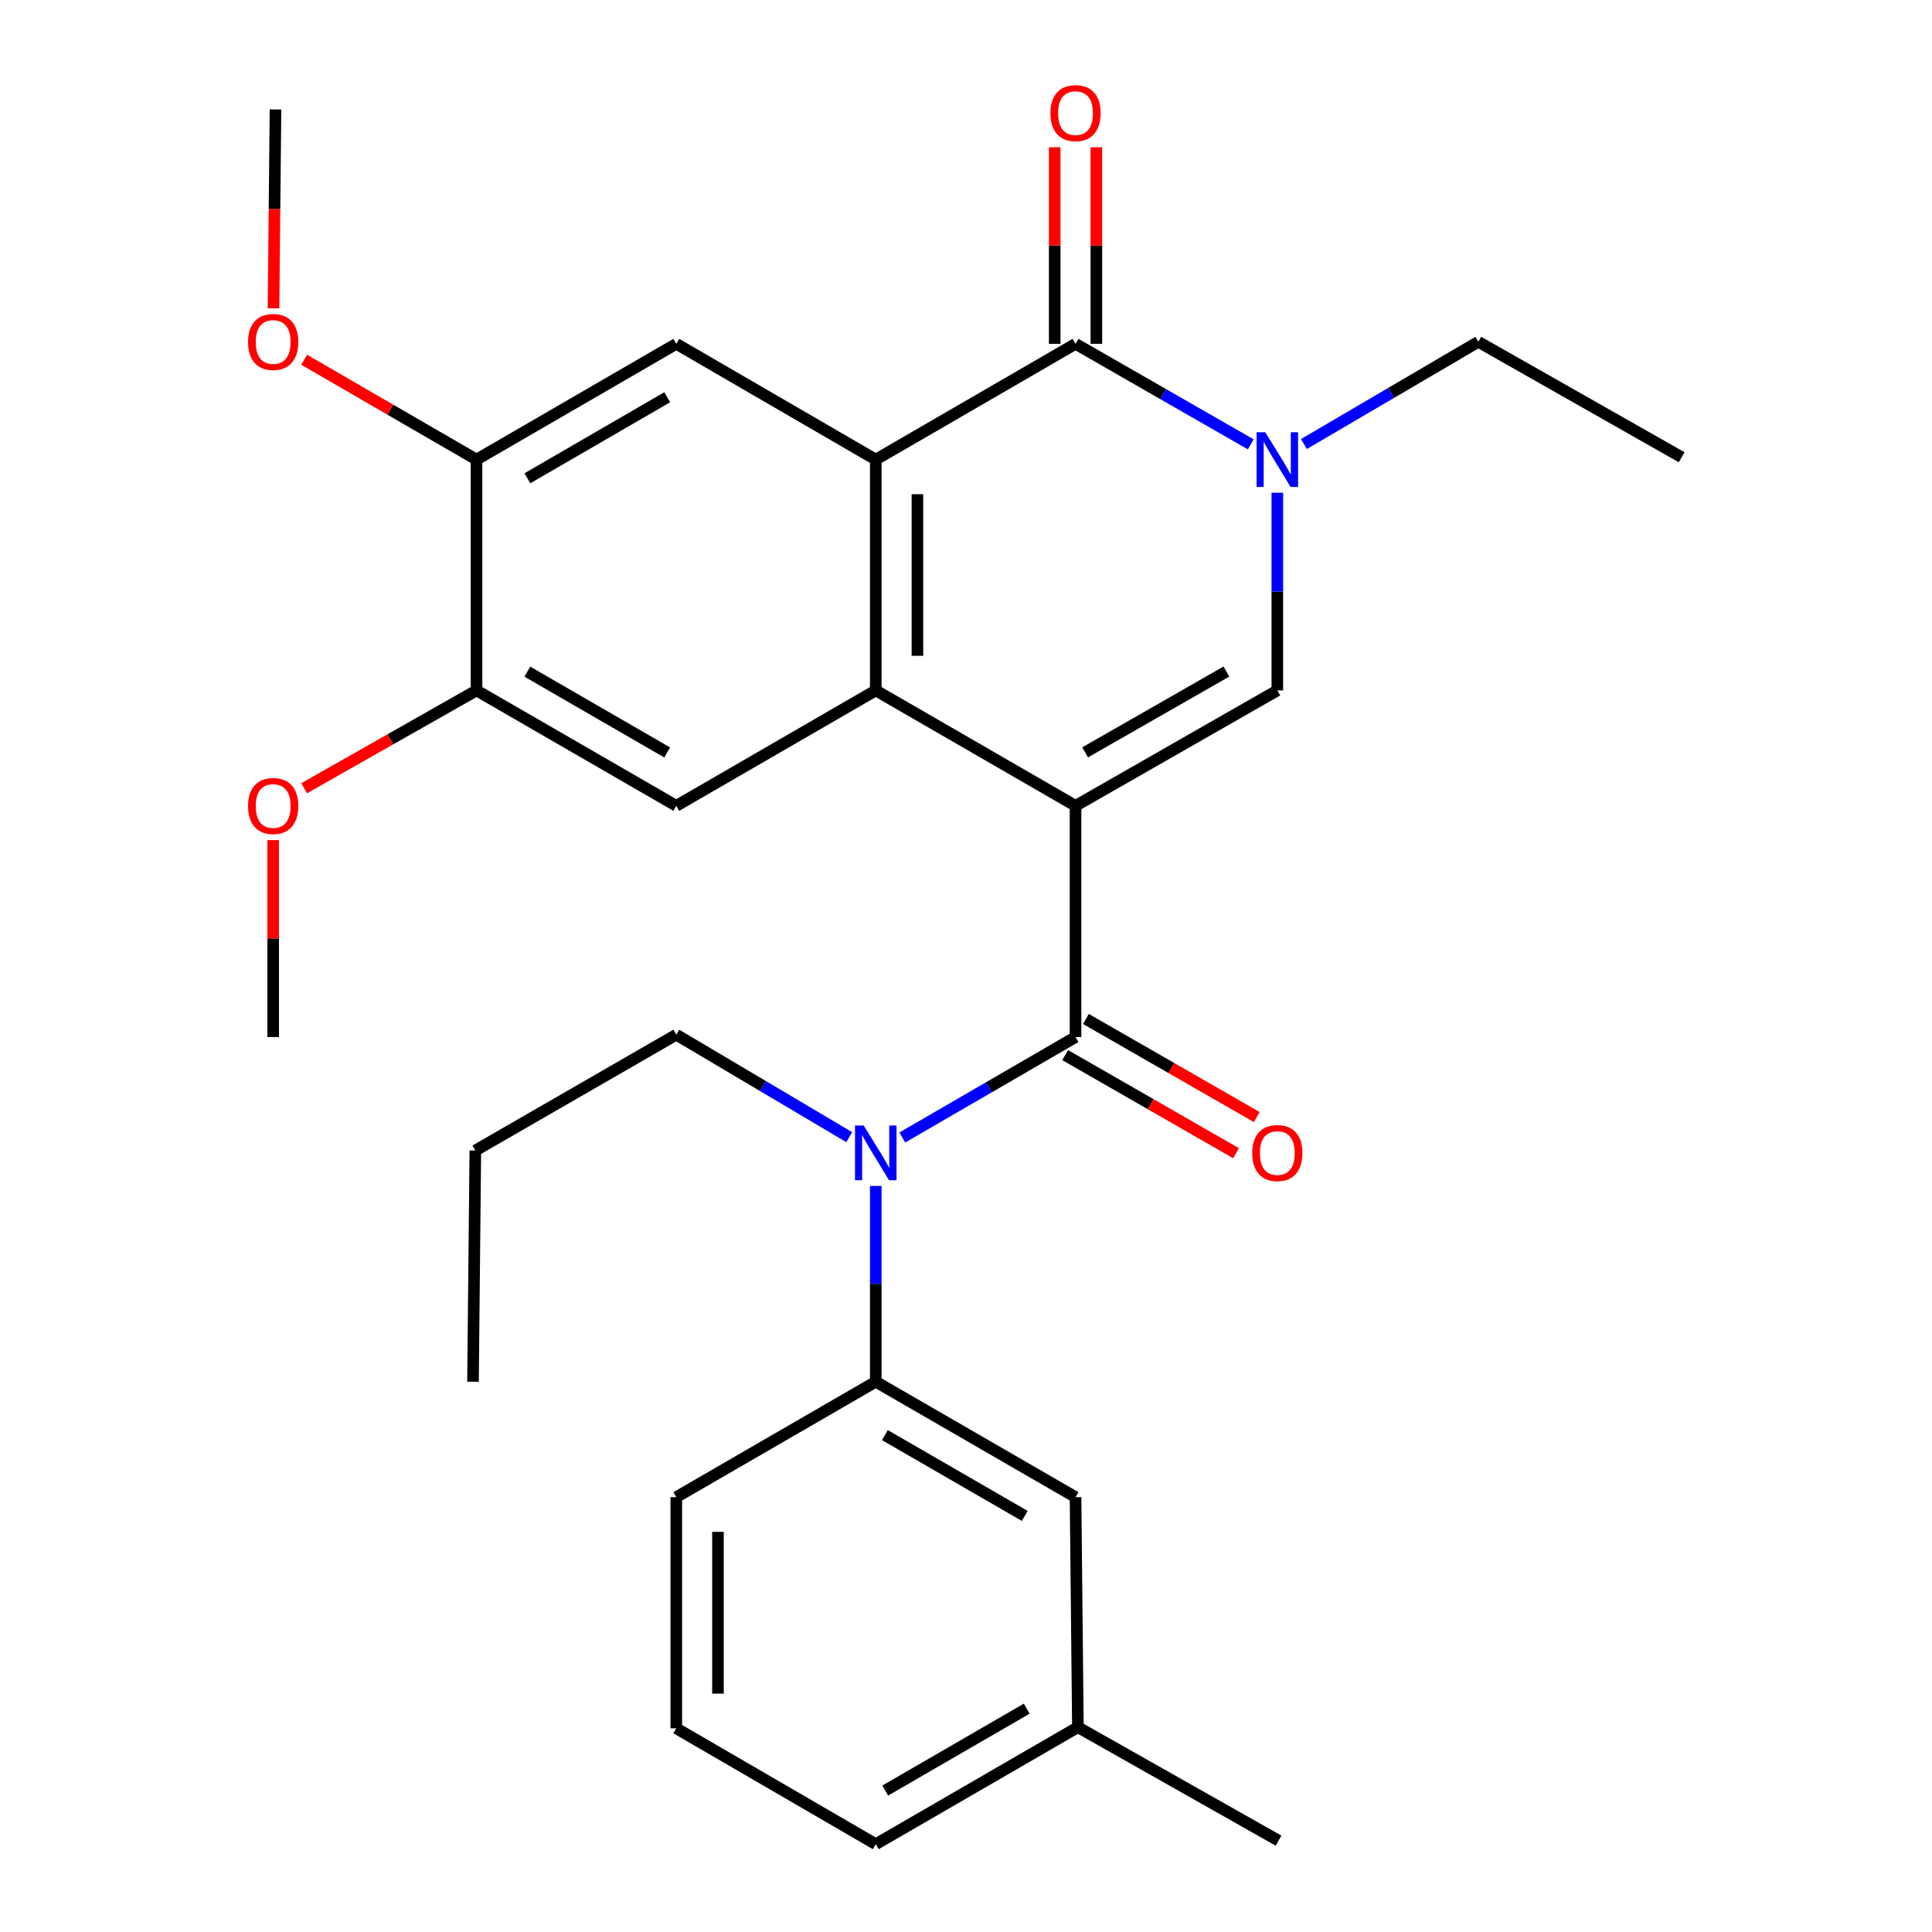 <?xml version='1.0' encoding='iso-8859-1'?>
<svg version='1.1' baseProfile='full'
              xmlns='http://www.w3.org/2000/svg'
                      xmlns:rdkit='http://www.rdkit.org/xml'
                      xmlns:xlink='http://www.w3.org/1999/xlink'
                  xml:space='preserve'
width='1000px' height='1000px' viewBox='0 0 1000 1000'>
<!-- END OF HEADER -->
<rect style='opacity:1.0;fill:#FFFFFF;stroke:none' width='1000' height='1000' x='0' y='0'> </rect>
<path class='bond-0' d='M 556.699,417.099 L 453.296,357.358' style='fill:none;fill-rule:evenodd;stroke:#000000;stroke-width:6px;stroke-linecap:butt;stroke-linejoin:miter;stroke-opacity:1' />
<path class='bond-1' d='M 556.699,417.099 L 556.699,536.774' style='fill:none;fill-rule:evenodd;stroke:#000000;stroke-width:6px;stroke-linecap:butt;stroke-linejoin:miter;stroke-opacity:1' />
<path class='bond-3' d='M 556.699,417.099 L 661.145,357.358' style='fill:none;fill-rule:evenodd;stroke:#000000;stroke-width:6px;stroke-linecap:butt;stroke-linejoin:miter;stroke-opacity:1' />
<path class='bond-3' d='M 561.658,389.417 L 634.77,347.598' style='fill:none;fill-rule:evenodd;stroke:#000000;stroke-width:6px;stroke-linecap:butt;stroke-linejoin:miter;stroke-opacity:1' />
<path class='bond-2' d='M 453.296,357.358 L 453.296,237.887' style='fill:none;fill-rule:evenodd;stroke:#000000;stroke-width:6px;stroke-linecap:butt;stroke-linejoin:miter;stroke-opacity:1' />
<path class='bond-2' d='M 474.863,339.437 L 474.863,255.807' style='fill:none;fill-rule:evenodd;stroke:#000000;stroke-width:6px;stroke-linecap:butt;stroke-linejoin:miter;stroke-opacity:1' />
<path class='bond-7' d='M 453.296,357.358 L 350.048,417.099' style='fill:none;fill-rule:evenodd;stroke:#000000;stroke-width:6px;stroke-linecap:butt;stroke-linejoin:miter;stroke-opacity:1' />
<path class='bond-6' d='M 556.699,536.774 L 511.862,562.773' style='fill:none;fill-rule:evenodd;stroke:#000000;stroke-width:6px;stroke-linecap:butt;stroke-linejoin:miter;stroke-opacity:1' />
<path class='bond-6' d='M 511.862,562.773 L 467.024,588.771' style='fill:none;fill-rule:evenodd;stroke:#0000FF;stroke-width:6px;stroke-linecap:butt;stroke-linejoin:miter;stroke-opacity:1' />
<path class='bond-12' d='M 551.33,546.126 L 595.548,571.509' style='fill:none;fill-rule:evenodd;stroke:#000000;stroke-width:6px;stroke-linecap:butt;stroke-linejoin:miter;stroke-opacity:1' />
<path class='bond-12' d='M 595.548,571.509 L 639.766,596.893' style='fill:none;fill-rule:evenodd;stroke:#FF0000;stroke-width:6px;stroke-linecap:butt;stroke-linejoin:miter;stroke-opacity:1' />
<path class='bond-12' d='M 562.068,527.422 L 606.285,552.805' style='fill:none;fill-rule:evenodd;stroke:#000000;stroke-width:6px;stroke-linecap:butt;stroke-linejoin:miter;stroke-opacity:1' />
<path class='bond-12' d='M 606.285,552.805 L 650.503,578.188' style='fill:none;fill-rule:evenodd;stroke:#FF0000;stroke-width:6px;stroke-linecap:butt;stroke-linejoin:miter;stroke-opacity:1' />
<path class='bond-8' d='M 453.296,237.887 L 350.048,177.966' style='fill:none;fill-rule:evenodd;stroke:#000000;stroke-width:6px;stroke-linecap:butt;stroke-linejoin:miter;stroke-opacity:1' />
<path class='bond-29' d='M 453.296,237.887 L 556.699,177.966' style='fill:none;fill-rule:evenodd;stroke:#000000;stroke-width:6px;stroke-linecap:butt;stroke-linejoin:miter;stroke-opacity:1' />
<path class='bond-5' d='M 661.145,357.358 L 661.145,306.196' style='fill:none;fill-rule:evenodd;stroke:#000000;stroke-width:6px;stroke-linecap:butt;stroke-linejoin:miter;stroke-opacity:1' />
<path class='bond-5' d='M 661.145,306.196 L 661.145,255.034' style='fill:none;fill-rule:evenodd;stroke:#0000FF;stroke-width:6px;stroke-linecap:butt;stroke-linejoin:miter;stroke-opacity:1' />
<path class='bond-4' d='M 556.699,177.966 L 602.047,203.982' style='fill:none;fill-rule:evenodd;stroke:#000000;stroke-width:6px;stroke-linecap:butt;stroke-linejoin:miter;stroke-opacity:1' />
<path class='bond-4' d='M 602.047,203.982 L 647.395,229.998' style='fill:none;fill-rule:evenodd;stroke:#0000FF;stroke-width:6px;stroke-linecap:butt;stroke-linejoin:miter;stroke-opacity:1' />
<path class='bond-13' d='M 567.483,177.966 L 567.483,127.092' style='fill:none;fill-rule:evenodd;stroke:#000000;stroke-width:6px;stroke-linecap:butt;stroke-linejoin:miter;stroke-opacity:1' />
<path class='bond-13' d='M 567.483,127.092 L 567.483,76.218' style='fill:none;fill-rule:evenodd;stroke:#FF0000;stroke-width:6px;stroke-linecap:butt;stroke-linejoin:miter;stroke-opacity:1' />
<path class='bond-13' d='M 545.915,177.966 L 545.915,127.092' style='fill:none;fill-rule:evenodd;stroke:#000000;stroke-width:6px;stroke-linecap:butt;stroke-linejoin:miter;stroke-opacity:1' />
<path class='bond-13' d='M 545.915,127.092 L 545.915,76.218' style='fill:none;fill-rule:evenodd;stroke:#FF0000;stroke-width:6px;stroke-linecap:butt;stroke-linejoin:miter;stroke-opacity:1' />
<path class='bond-15' d='M 674.899,229.826 L 720.035,203.375' style='fill:none;fill-rule:evenodd;stroke:#0000FF;stroke-width:6px;stroke-linecap:butt;stroke-linejoin:miter;stroke-opacity:1' />
<path class='bond-15' d='M 720.035,203.375 L 765.171,176.923' style='fill:none;fill-rule:evenodd;stroke:#000000;stroke-width:6px;stroke-linecap:butt;stroke-linejoin:miter;stroke-opacity:1' />
<path class='bond-9' d='M 453.296,613.852 L 453.296,664.512' style='fill:none;fill-rule:evenodd;stroke:#0000FF;stroke-width:6px;stroke-linecap:butt;stroke-linejoin:miter;stroke-opacity:1' />
<path class='bond-9' d='M 453.296,664.512 L 453.296,715.172' style='fill:none;fill-rule:evenodd;stroke:#000000;stroke-width:6px;stroke-linecap:butt;stroke-linejoin:miter;stroke-opacity:1' />
<path class='bond-19' d='M 439.555,588.59 L 394.802,562.071' style='fill:none;fill-rule:evenodd;stroke:#0000FF;stroke-width:6px;stroke-linecap:butt;stroke-linejoin:miter;stroke-opacity:1' />
<path class='bond-19' d='M 394.802,562.071 L 350.048,535.552' style='fill:none;fill-rule:evenodd;stroke:#000000;stroke-width:6px;stroke-linecap:butt;stroke-linejoin:miter;stroke-opacity:1' />
<path class='bond-11' d='M 350.048,417.099 L 246.645,357.358' style='fill:none;fill-rule:evenodd;stroke:#000000;stroke-width:6px;stroke-linecap:butt;stroke-linejoin:miter;stroke-opacity:1' />
<path class='bond-11' d='M 345.327,389.464 L 272.944,347.644' style='fill:none;fill-rule:evenodd;stroke:#000000;stroke-width:6px;stroke-linecap:butt;stroke-linejoin:miter;stroke-opacity:1' />
<path class='bond-30' d='M 350.048,177.966 L 246.645,237.887' style='fill:none;fill-rule:evenodd;stroke:#000000;stroke-width:6px;stroke-linecap:butt;stroke-linejoin:miter;stroke-opacity:1' />
<path class='bond-30' d='M 345.351,205.614 L 272.969,247.559' style='fill:none;fill-rule:evenodd;stroke:#000000;stroke-width:6px;stroke-linecap:butt;stroke-linejoin:miter;stroke-opacity:1' />
<path class='bond-14' d='M 453.296,715.172 L 556.699,774.925' style='fill:none;fill-rule:evenodd;stroke:#000000;stroke-width:6px;stroke-linecap:butt;stroke-linejoin:miter;stroke-opacity:1' />
<path class='bond-14' d='M 458.015,742.809 L 530.398,784.636' style='fill:none;fill-rule:evenodd;stroke:#000000;stroke-width:6px;stroke-linecap:butt;stroke-linejoin:miter;stroke-opacity:1' />
<path class='bond-20' d='M 453.296,715.172 L 350.048,774.925' style='fill:none;fill-rule:evenodd;stroke:#000000;stroke-width:6px;stroke-linecap:butt;stroke-linejoin:miter;stroke-opacity:1' />
<path class='bond-10' d='M 246.645,237.887 L 246.645,357.358' style='fill:none;fill-rule:evenodd;stroke:#000000;stroke-width:6px;stroke-linecap:butt;stroke-linejoin:miter;stroke-opacity:1' />
<path class='bond-17' d='M 246.645,237.887 L 202.041,212.051' style='fill:none;fill-rule:evenodd;stroke:#000000;stroke-width:6px;stroke-linecap:butt;stroke-linejoin:miter;stroke-opacity:1' />
<path class='bond-17' d='M 202.041,212.051 L 157.437,186.214' style='fill:none;fill-rule:evenodd;stroke:#FF0000;stroke-width:6px;stroke-linecap:butt;stroke-linejoin:miter;stroke-opacity:1' />
<path class='bond-18' d='M 246.645,357.358 L 202.033,382.68' style='fill:none;fill-rule:evenodd;stroke:#000000;stroke-width:6px;stroke-linecap:butt;stroke-linejoin:miter;stroke-opacity:1' />
<path class='bond-18' d='M 202.033,382.68 L 157.422,408.003' style='fill:none;fill-rule:evenodd;stroke:#FF0000;stroke-width:6px;stroke-linecap:butt;stroke-linejoin:miter;stroke-opacity:1' />
<path class='bond-16' d='M 556.699,774.925 L 557.921,893.989' style='fill:none;fill-rule:evenodd;stroke:#000000;stroke-width:6px;stroke-linecap:butt;stroke-linejoin:miter;stroke-opacity:1' />
<path class='bond-27' d='M 765.171,176.923 L 870.42,236.665' style='fill:none;fill-rule:evenodd;stroke:#000000;stroke-width:6px;stroke-linecap:butt;stroke-linejoin:miter;stroke-opacity:1' />
<path class='bond-23' d='M 557.921,893.989 L 661.768,952.724' style='fill:none;fill-rule:evenodd;stroke:#000000;stroke-width:6px;stroke-linecap:butt;stroke-linejoin:miter;stroke-opacity:1' />
<path class='bond-31' d='M 557.921,893.989 L 453.296,954.545' style='fill:none;fill-rule:evenodd;stroke:#000000;stroke-width:6px;stroke-linecap:butt;stroke-linejoin:miter;stroke-opacity:1' />
<path class='bond-31' d='M 531.424,884.406 L 458.186,926.796' style='fill:none;fill-rule:evenodd;stroke:#000000;stroke-width:6px;stroke-linecap:butt;stroke-linejoin:miter;stroke-opacity:1' />
<path class='bond-25' d='M 141.569,159.596 L 142.081,108.123' style='fill:none;fill-rule:evenodd;stroke:#FF0000;stroke-width:6px;stroke-linecap:butt;stroke-linejoin:miter;stroke-opacity:1' />
<path class='bond-25' d='M 142.081,108.123 L 142.594,56.649' style='fill:none;fill-rule:evenodd;stroke:#000000;stroke-width:6px;stroke-linecap:butt;stroke-linejoin:miter;stroke-opacity:1' />
<path class='bond-24' d='M 141.396,434.851 L 141.396,485.813' style='fill:none;fill-rule:evenodd;stroke:#FF0000;stroke-width:6px;stroke-linecap:butt;stroke-linejoin:miter;stroke-opacity:1' />
<path class='bond-24' d='M 141.396,485.813 L 141.396,536.774' style='fill:none;fill-rule:evenodd;stroke:#000000;stroke-width:6px;stroke-linecap:butt;stroke-linejoin:miter;stroke-opacity:1' />
<path class='bond-26' d='M 350.048,535.552 L 246.034,595.509' style='fill:none;fill-rule:evenodd;stroke:#000000;stroke-width:6px;stroke-linecap:butt;stroke-linejoin:miter;stroke-opacity:1' />
<path class='bond-21' d='M 350.048,774.925 L 350.048,894.576' style='fill:none;fill-rule:evenodd;stroke:#000000;stroke-width:6px;stroke-linecap:butt;stroke-linejoin:miter;stroke-opacity:1' />
<path class='bond-21' d='M 371.615,792.873 L 371.615,876.629' style='fill:none;fill-rule:evenodd;stroke:#000000;stroke-width:6px;stroke-linecap:butt;stroke-linejoin:miter;stroke-opacity:1' />
<path class='bond-22' d='M 350.048,894.576 L 453.296,954.545' style='fill:none;fill-rule:evenodd;stroke:#000000;stroke-width:6px;stroke-linecap:butt;stroke-linejoin:miter;stroke-opacity:1' />
<path class='bond-28' d='M 246.034,595.509 L 244.823,715.172' style='fill:none;fill-rule:evenodd;stroke:#000000;stroke-width:6px;stroke-linecap:butt;stroke-linejoin:miter;stroke-opacity:1' />
<path  class='atom-6' d='M 654.885 223.727
L 664.165 238.727
Q 665.085 240.207, 666.565 242.887
Q 668.045 245.567, 668.125 245.727
L 668.125 223.727
L 671.885 223.727
L 671.885 252.047
L 668.005 252.047
L 658.045 235.647
Q 656.885 233.727, 655.645 231.527
Q 654.445 229.327, 654.085 228.647
L 654.085 252.047
L 650.405 252.047
L 650.405 223.727
L 654.885 223.727
' fill='#0000FF'/>
<path  class='atom-7' d='M 447.036 582.571
L 456.316 597.571
Q 457.236 599.051, 458.716 601.731
Q 460.196 604.411, 460.276 604.571
L 460.276 582.571
L 464.036 582.571
L 464.036 610.891
L 460.156 610.891
L 450.196 594.491
Q 449.036 592.571, 447.796 590.371
Q 446.596 588.171, 446.236 587.491
L 446.236 610.891
L 442.556 610.891
L 442.556 582.571
L 447.036 582.571
' fill='#0000FF'/>
<path  class='atom-13' d='M 648.145 596.811
Q 648.145 590.011, 651.505 586.211
Q 654.865 582.411, 661.145 582.411
Q 667.425 582.411, 670.785 586.211
Q 674.145 590.011, 674.145 596.811
Q 674.145 603.691, 670.745 607.611
Q 667.345 611.491, 661.145 611.491
Q 654.905 611.491, 651.505 607.611
Q 648.145 603.731, 648.145 596.811
M 661.145 608.291
Q 665.465 608.291, 667.785 605.411
Q 670.145 602.491, 670.145 596.811
Q 670.145 591.251, 667.785 588.451
Q 665.465 585.611, 661.145 585.611
Q 656.825 585.611, 654.465 588.411
Q 652.145 591.211, 652.145 596.811
Q 652.145 602.531, 654.465 605.411
Q 656.825 608.291, 661.145 608.291
' fill='#FF0000'/>
<path  class='atom-14' d='M 543.699 58.55
Q 543.699 51.751, 547.059 47.95
Q 550.419 44.151, 556.699 44.151
Q 562.979 44.151, 566.339 47.95
Q 569.699 51.751, 569.699 58.55
Q 569.699 65.43, 566.299 69.35
Q 562.899 73.231, 556.699 73.231
Q 550.459 73.231, 547.059 69.35
Q 543.699 65.471, 543.699 58.55
M 556.699 70.031
Q 561.019 70.031, 563.339 67.15
Q 565.699 64.231, 565.699 58.55
Q 565.699 52.99, 563.339 50.191
Q 561.019 47.35, 556.699 47.35
Q 552.379 47.35, 550.019 50.151
Q 547.699 52.95, 547.699 58.55
Q 547.699 64.27, 550.019 67.15
Q 552.379 70.031, 556.699 70.031
' fill='#FF0000'/>
<path  class='atom-18' d='M 128.396 177.003
Q 128.396 170.203, 131.756 166.403
Q 135.116 162.603, 141.396 162.603
Q 147.676 162.603, 151.036 166.403
Q 154.396 170.203, 154.396 177.003
Q 154.396 183.883, 150.996 187.803
Q 147.596 191.683, 141.396 191.683
Q 135.156 191.683, 131.756 187.803
Q 128.396 183.923, 128.396 177.003
M 141.396 188.483
Q 145.716 188.483, 148.036 185.603
Q 150.396 182.683, 150.396 177.003
Q 150.396 171.443, 148.036 168.643
Q 145.716 165.803, 141.396 165.803
Q 137.076 165.803, 134.716 168.603
Q 132.396 171.403, 132.396 177.003
Q 132.396 182.723, 134.716 185.603
Q 137.076 188.483, 141.396 188.483
' fill='#FF0000'/>
<path  class='atom-19' d='M 128.396 417.179
Q 128.396 410.379, 131.756 406.579
Q 135.116 402.779, 141.396 402.779
Q 147.676 402.779, 151.036 406.579
Q 154.396 410.379, 154.396 417.179
Q 154.396 424.059, 150.996 427.979
Q 147.596 431.859, 141.396 431.859
Q 135.156 431.859, 131.756 427.979
Q 128.396 424.099, 128.396 417.179
M 141.396 428.659
Q 145.716 428.659, 148.036 425.779
Q 150.396 422.859, 150.396 417.179
Q 150.396 411.619, 148.036 408.819
Q 145.716 405.979, 141.396 405.979
Q 137.076 405.979, 134.716 408.779
Q 132.396 411.579, 132.396 417.179
Q 132.396 422.899, 134.716 425.779
Q 137.076 428.659, 141.396 428.659
' fill='#FF0000'/>
</svg>
